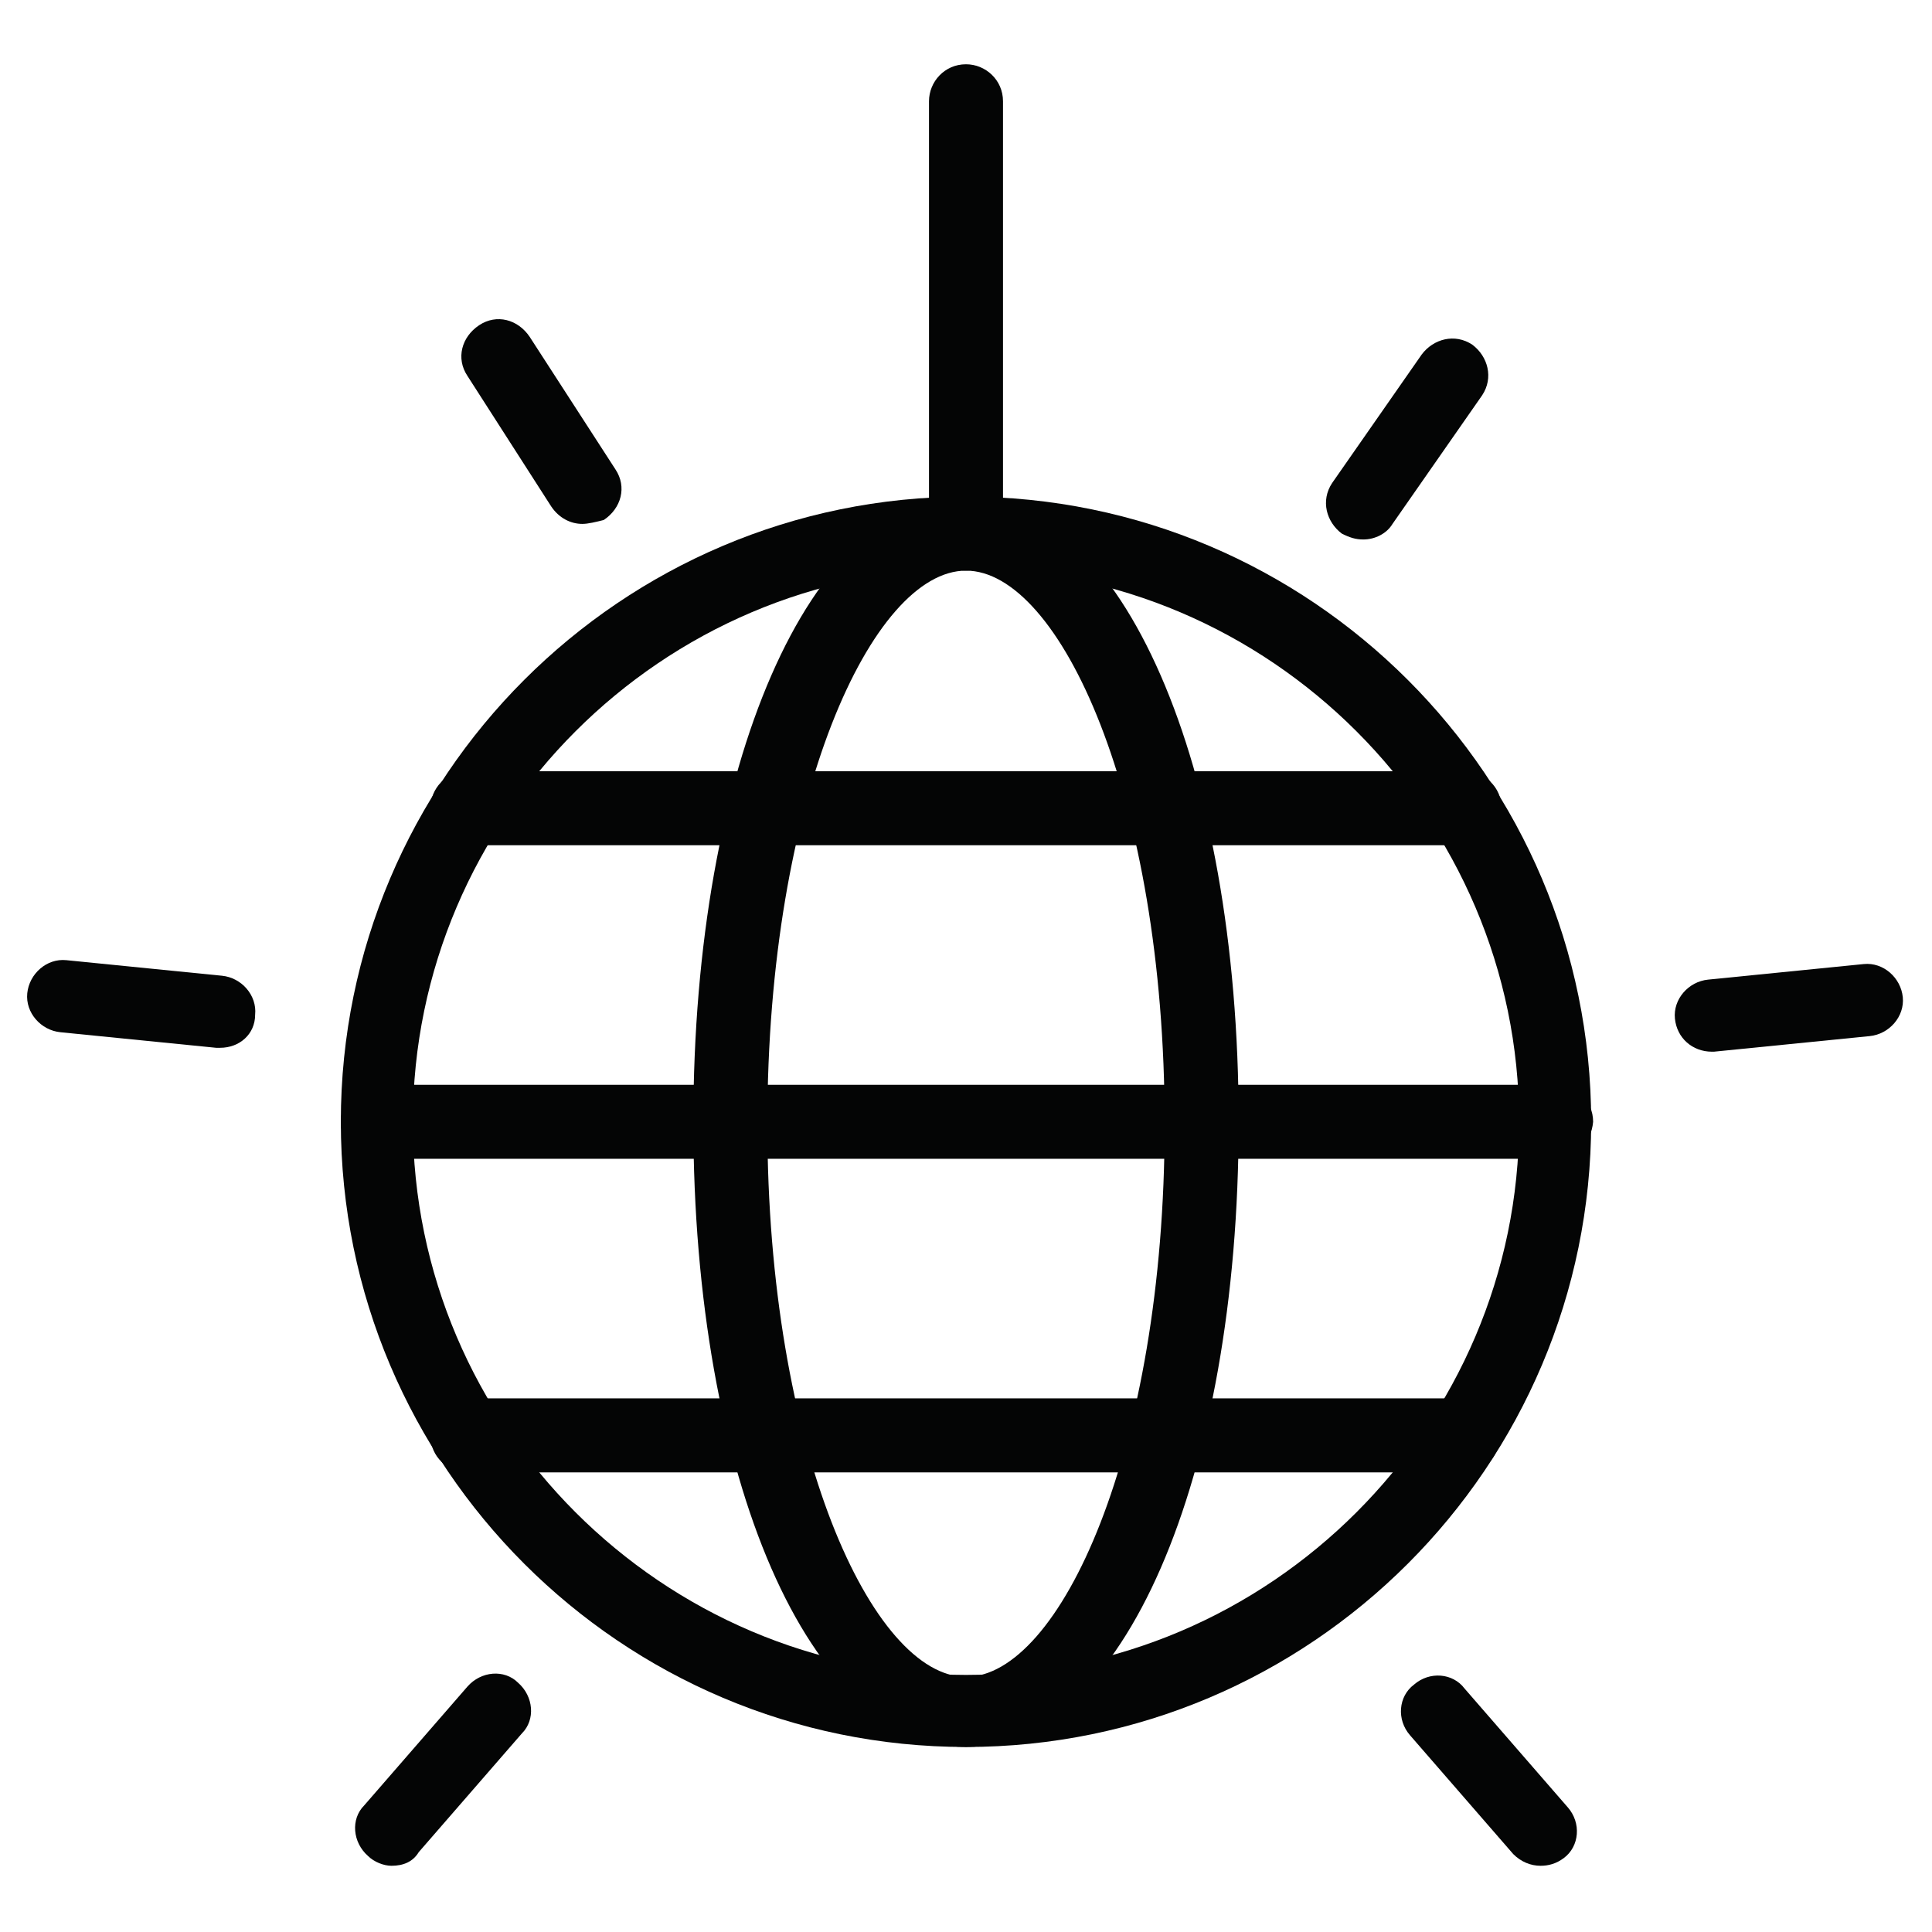 <?xml version="1.0" encoding="utf-8"?>
<!-- Generator: Adobe Illustrator 27.5.0, SVG Export Plug-In . SVG Version: 6.00 Build 0)  -->
<svg version="1.1" id="Vrstva_1" xmlns="http://www.w3.org/2000/svg" xmlns:xlink="http://www.w3.org/1999/xlink" x="0px" y="0px"
	 viewBox="0 0 198.4 198.4" style="enable-background:new 0 0 198.4 198.4;" xml:space="preserve">
<style type="text/css">
	.st0{fill:#040505;}
</style>
<g transform="matrix(2,0,0,2,0,0)">
	<path class="st0" d="M49.6,89.7c-17.7,0-32.1-14.4-32.1-32.1c0-17.7,14.4-32.1,32.1-32.1c17.7,0,32.1,14.4,32.1,32.1
		C81.7,75.3,67.3,89.7,49.6,89.7z M49.6,29.2C34,29.2,21.2,42,21.2,57.6C21.2,73.2,34,86,49.6,86C65.2,86,78,73.2,78,57.6
		C78,42,65.2,29.2,49.6,29.2z"/>
	<path class="st0" d="M49.6,29.3c-1,0-1.9-0.8-1.9-1.9V5.2c0-1,0.8-1.9,1.9-1.9c1,0,1.9,0.8,1.9,1.9v22.2
		C51.5,28.4,50.6,29.3,49.6,29.3z"/>
	<path class="st0" d="M70,27.7c-0.4,0-0.7-0.1-1.1-0.3c-0.8-0.6-1.1-1.7-0.5-2.6l4.6-6.6c0.6-0.8,1.7-1.1,2.6-0.5
		c0.8,0.6,1.1,1.7,0.5,2.6l-4.6,6.6C71.2,27.4,70.6,27.7,70,27.7z"/>
	<path class="st0" d="M87.9,54c-1,0-1.8-0.7-1.9-1.7c-0.1-1,0.7-1.9,1.7-2l8-0.8c1-0.1,1.9,0.7,2,1.7c0.1,1-0.7,1.9-1.7,2l-8,0.8
		C88,54,88,54,87.9,54z"/>
	<path class="st0" d="M20.1,95.8c-0.4,0-0.9-0.2-1.2-0.5c-0.8-0.7-0.9-1.9-0.2-2.6l5.3-6.1c0.7-0.8,1.9-0.9,2.6-0.2
		c0.8,0.7,0.9,1.9,0.2,2.6l-5.3,6.1C21.2,95.6,20.7,95.8,20.1,95.8z"/>
	<path class="st0" d="M79.1,95.8c-0.5,0-1-0.2-1.4-0.6l-5.3-6.1c-0.7-0.8-0.6-2,0.2-2.6c0.8-0.7,2-0.6,2.6,0.2l5.3,6.1
		c0.7,0.8,0.6,2-0.2,2.6C79.9,95.7,79.5,95.8,79.1,95.8z"/>
	<path class="st0" d="M11.3,53.8c-0.1,0-0.1,0-0.2,0l-8-0.8c-1-0.1-1.8-1-1.7-2c0.1-1,1-1.8,2-1.7l8,0.8c1,0.1,1.8,1,1.7,2
		C13.1,53.1,12.3,53.8,11.3,53.8z"/>
	<path class="st0" d="M29.9,26.9c-0.6,0-1.2-0.3-1.6-0.9L24,19.3c-0.6-0.9-0.3-2,0.6-2.6c0.9-0.6,2-0.3,2.6,0.6l4.4,6.8
		c0.6,0.9,0.3,2-0.6,2.6C30.6,26.8,30.2,26.9,29.9,26.9z"/>
	<path class="st0" d="M79.8,59.5H19.4c-1,0-1.9-0.8-1.9-1.9c0-1,0.8-1.9,1.9-1.9h60.5c1,0,1.9,0.8,1.9,1.9
		C81.7,58.7,80.9,59.5,79.8,59.5z"/>
	<path class="st0" d="M75.2,43.4H24c-1,0-1.9-0.8-1.9-1.9c0-1,0.8-1.9,1.9-1.9h51.2c1,0,1.9,0.8,1.9,1.9
		C77.1,42.5,76.2,43.4,75.2,43.4z"/>
	<path class="st0" d="M75.2,75.6H24c-1,0-1.9-0.8-1.9-1.9c0-1,0.8-1.9,1.9-1.9h51.1c1,0,1.9,0.8,1.9,1.9
		C77,74.8,76.2,75.6,75.2,75.6z"/>
	<path class="st0" d="M49.6,89.7c-8,0-14-13.8-14-32.1s6-32.1,14-32.1s14,13.8,14,32.1S57.6,89.7,49.6,89.7z M49.6,29.3
		c-4.8,0-10.2,11.6-10.2,28.4c0,16.7,5.4,28.4,10.2,28.4s10.2-11.6,10.2-28.4C59.8,40.9,54.4,29.3,49.6,29.3z"/>
</g>
</svg>
